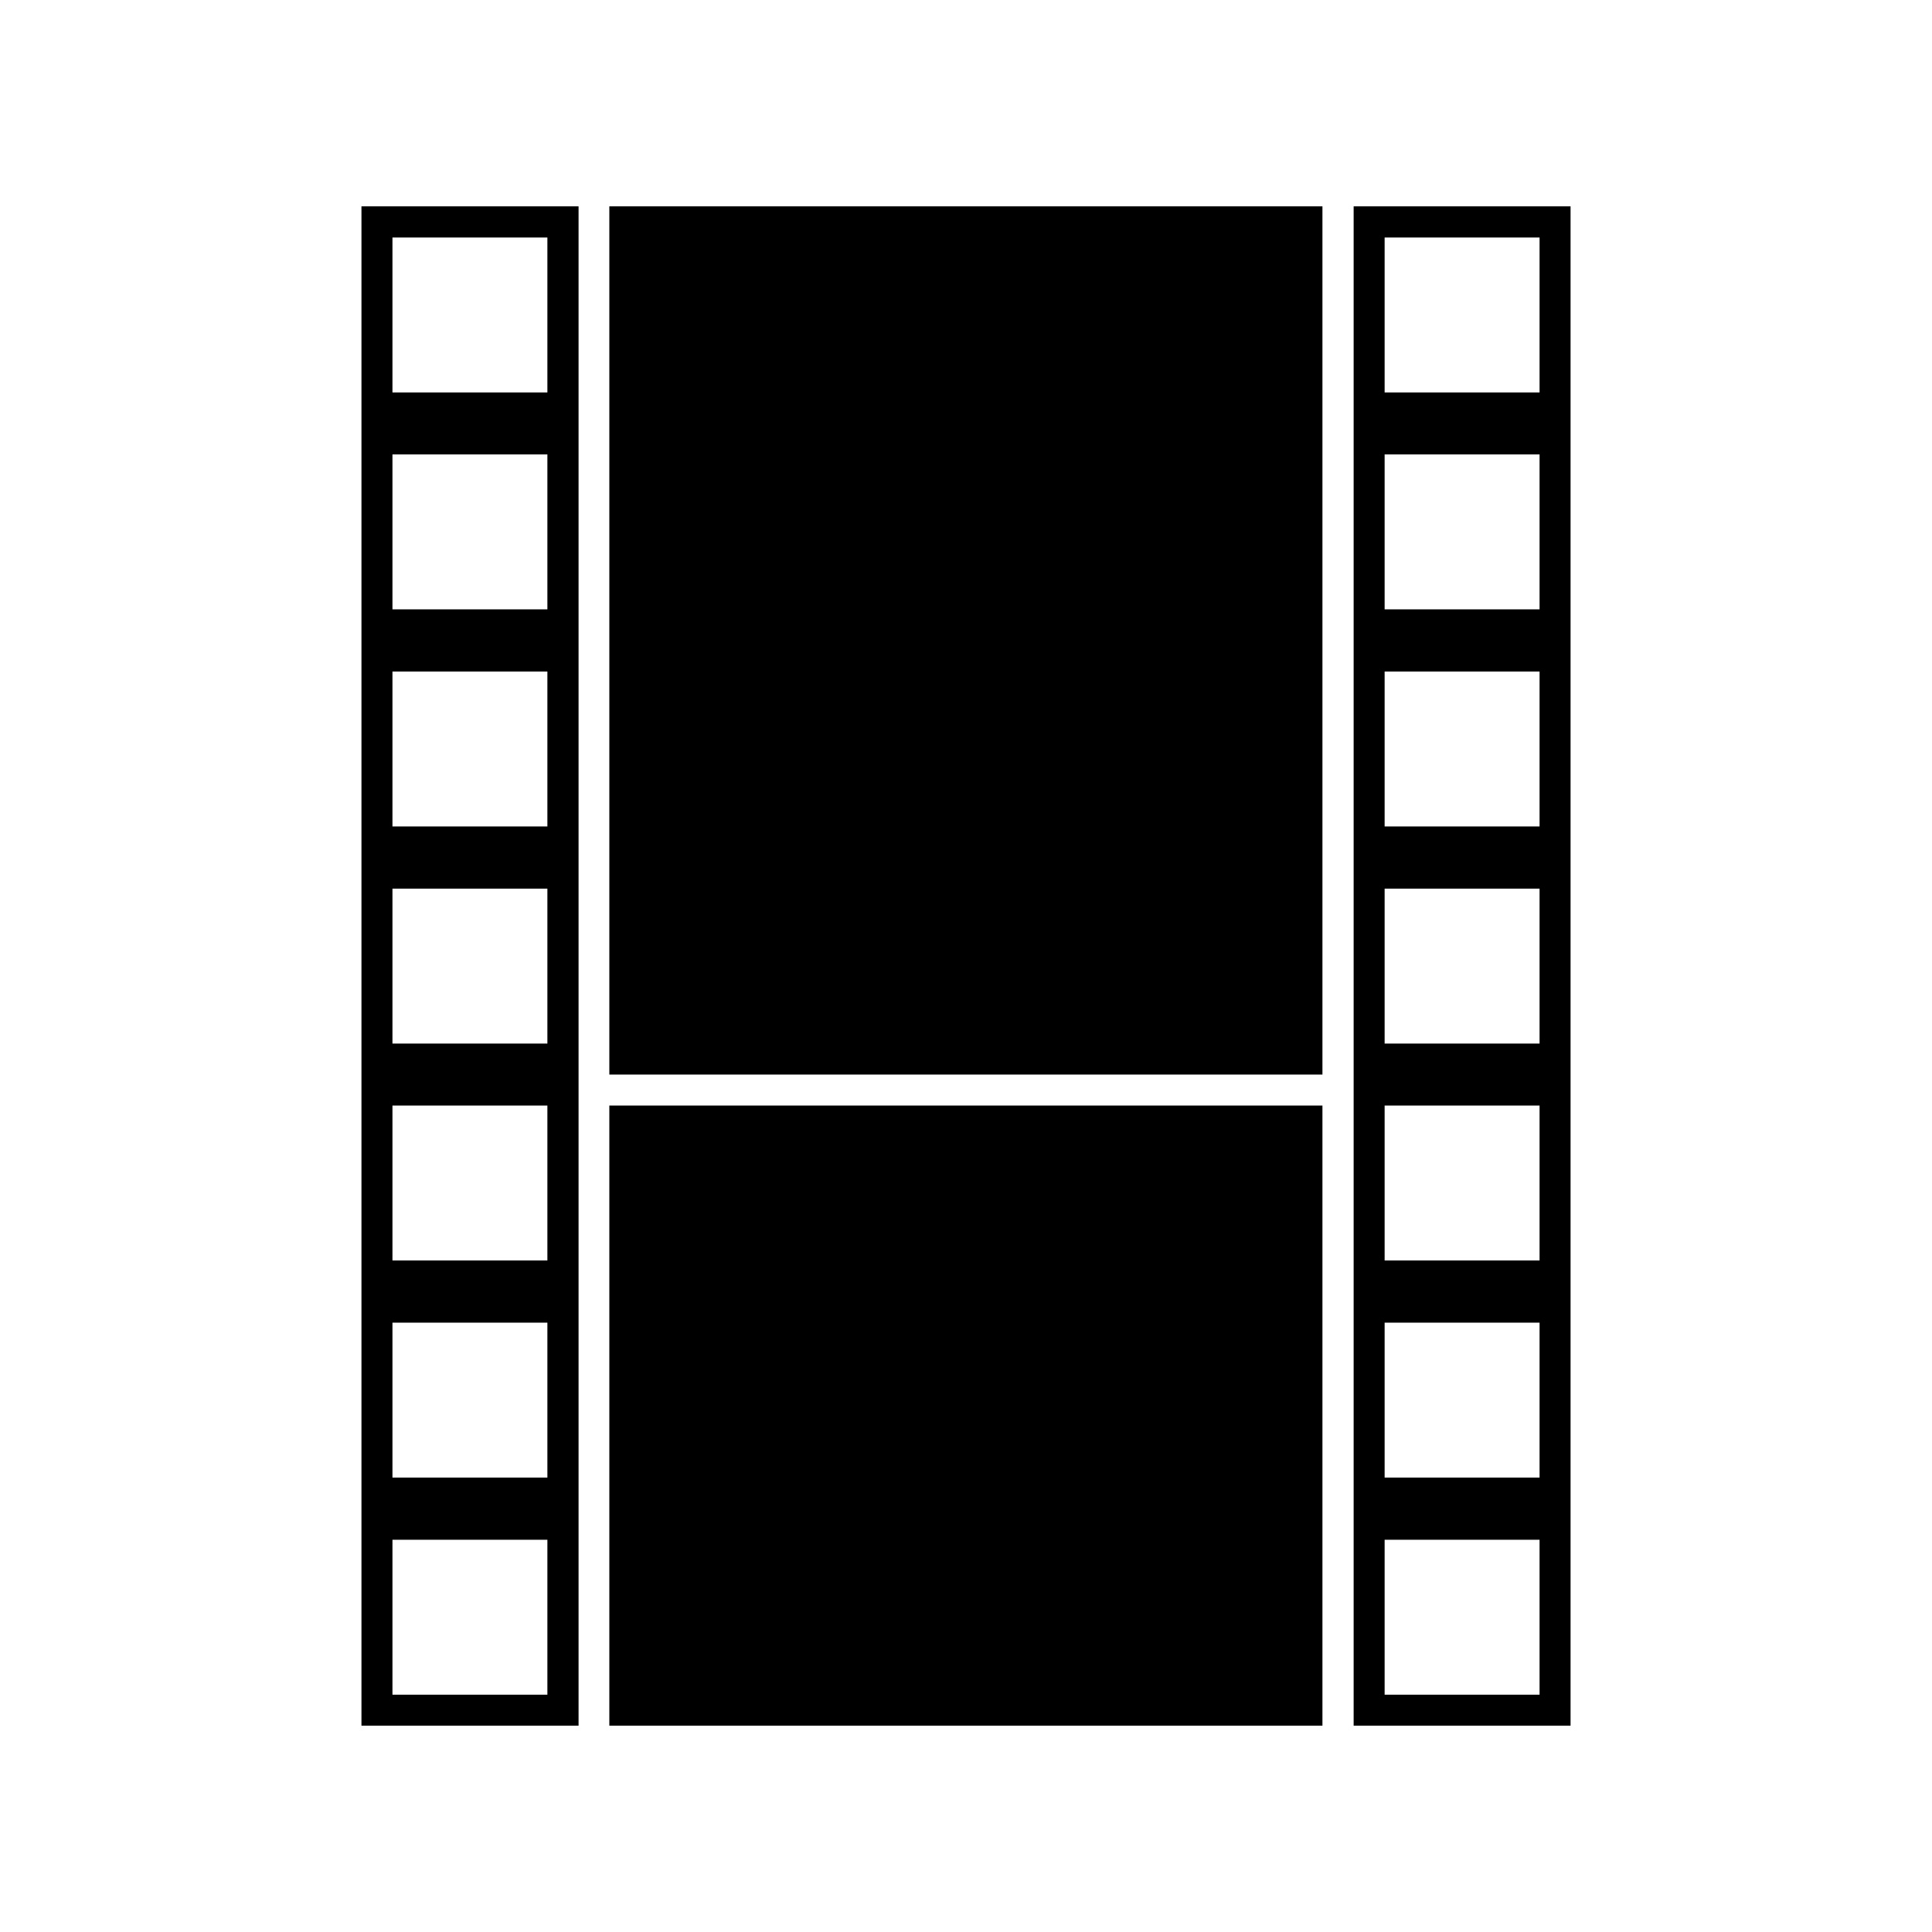 <?xml version="1.0" encoding="UTF-8"?>
<!-- Uploaded to: ICON Repo, www.svgrepo.com, Generator: ICON Repo Mixer Tools -->
<svg fill="#000000" width="800px" height="800px" version="1.1" viewBox="144 144 512 512" xmlns="http://www.w3.org/2000/svg">
 <g>
  <path d="m502.73 198.68v402.64h57.484v-402.64zm49.27 394.43h-41.059v-41.059h41.059zm0-57.535h-41.059v-41.059h41.059zm0-57.535h-41.059v-41.059h41.059zm0-57.484h-41.059v-41.059h41.059zm0-57.535h-41.059v-41.059h41.059zm0-57.535h-41.059v-41.059h41.059zm0-57.484h-41.059v-41.059h41.059z"/>
  <path d="m239.79 198.68v402.64h57.535v-402.64zm49.273 394.43h-41.059v-41.059h41.059zm0-57.535h-41.059v-41.059h41.059zm0-57.535h-41.059v-41.059h41.059zm0-57.484h-41.059v-41.059h41.059zm0-57.535h-41.059v-41.059h41.059zm0-57.535h-41.059v-41.059h41.059zm0-57.484h-41.059v-41.059h41.059z"/>
  <path d="m305.48 436.98h188.98v164.34h-188.98z"/>
  <path d="m305.48 198.68h188.98v230.09h-188.98z"/>
 </g>
</svg>